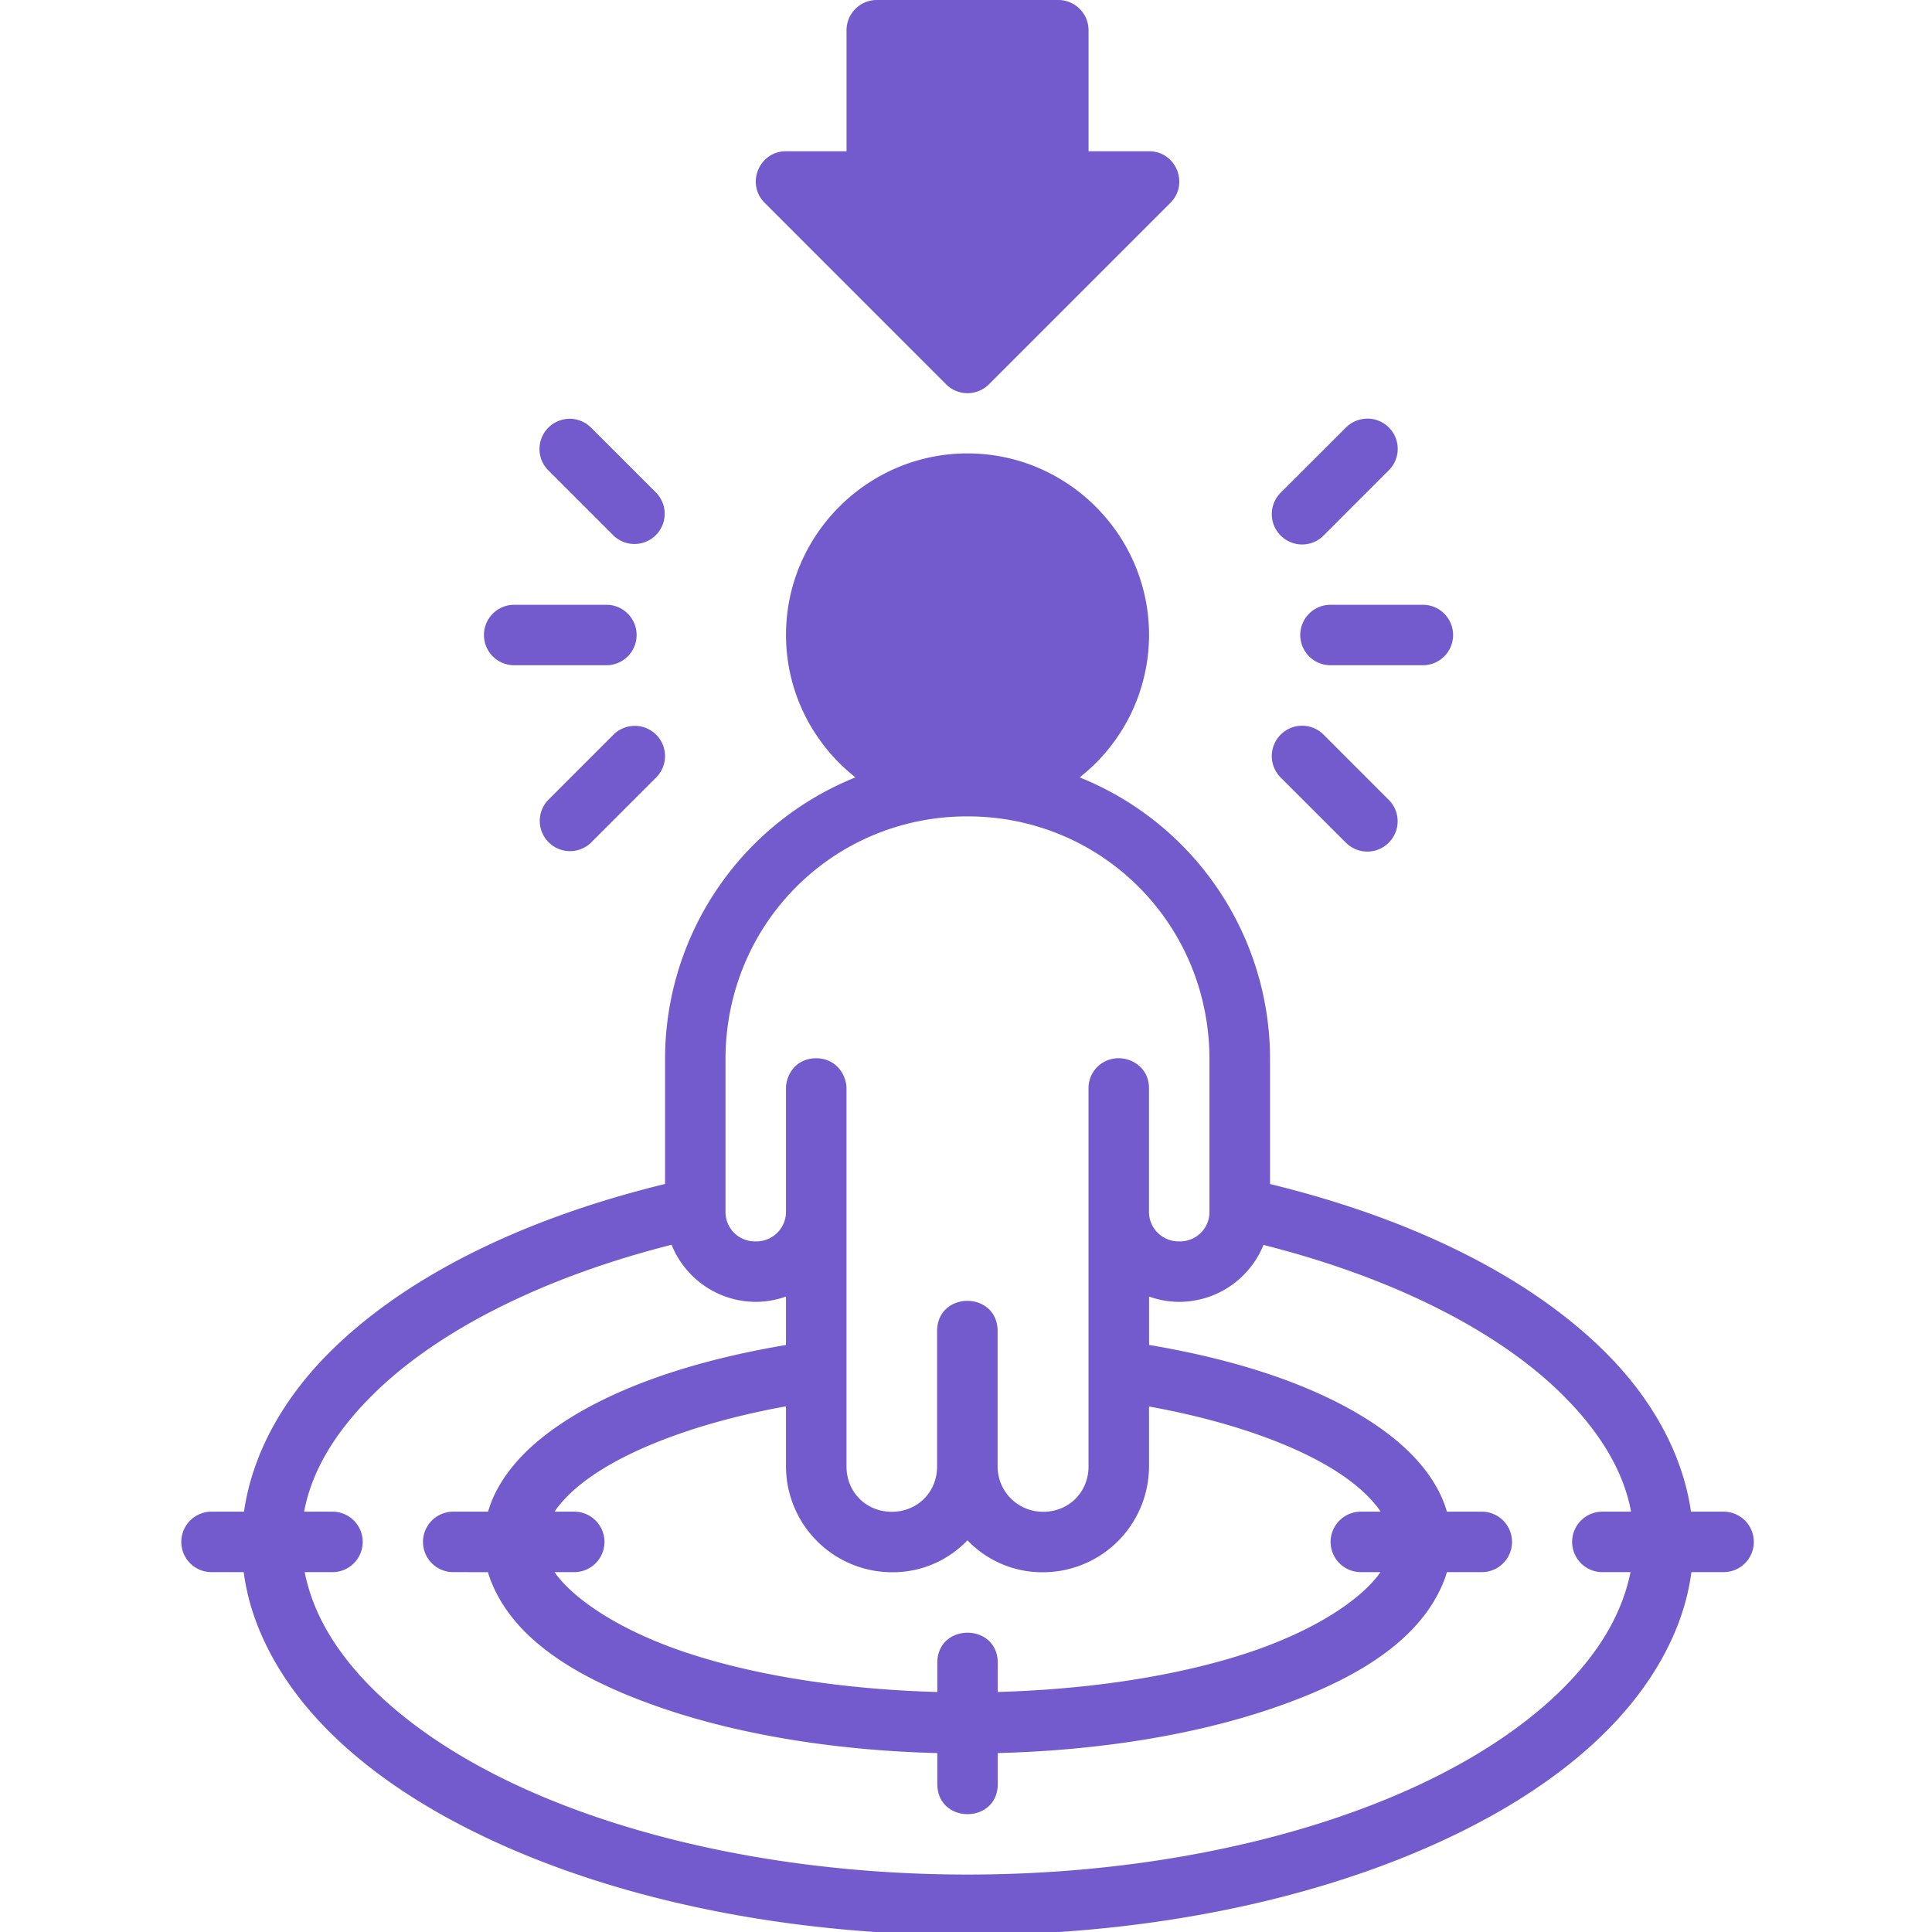 <svg viewBox="0 0 16.933 16.933" xmlns="http://www.w3.org/2000/svg"><path d="M28.994 0a1 1 0 0 0-.996.996v4.006h-2.002c-.888.002-1.333 1.075-.707 1.705l6 6.002a1.002 1.002 0 0 0 1.42 0l6.002-6.002c.627-.63.18-1.705-.709-1.705h-2V.996A1 1 0 0 0 35.006 0ZM45.17 13.848a1 1 0 0 0-.656.293l-2.157 2.154a1 1 0 0 0 0 1.418 1 1 0 0 0 1.418 0l2.155-2.156a1 1 0 0 0-.76-1.71zm-26.38.004a1 1 0 0 0-.655 1.705l2.156 2.156a1 1 0 0 0 1.41-1.418l-2.156-2.154a1 1 0 0 0-.756-.29zm13.208 1.144c-3.303 0-6.002 2.7-6.002 6.002 0 1.907.9 3.612 2.297 4.713a10.039 10.039 0 0 0-6.297 9.326v4.121c-4.728 1.152-8.502 3.047-10.969 5.442-1.631 1.583-2.678 3.45-2.957 5.396H6.996a1 1 0 0 0 0 2H8.06c.073.556.212 1.114.421 1.668 1.205 3.193 4.34 5.733 8.489 7.516 4.148 1.782 9.366 2.814 14.978 2.82 5.613.006 10.849-1.018 15.01-2.791s7.31-4.299 8.54-7.486c.22-.574.367-1.15.442-1.727h1.065a1 1 0 0 0 0-2h-1.078c-.278-1.926-1.305-3.774-2.908-5.346-2.465-2.416-6.254-4.33-11.014-5.49v-4.123a10.04 10.04 0 0 0-6.297-9.326 5.997 5.997 0 0 0 2.295-4.713c0-3.302-2.7-6.002-6.004-6.002zm-14.992 5.006a1 1 0 1 0 0 2h3.049a1 1 0 1 0 0-2zm26.998 0a1 1 0 0 0 0 2h3.055a1 1 0 0 0 0-2zm-.99 4.002a1 1 0 0 0-.657.293 1 1 0 0 0 0 1.418l2.157 2.156a1 1 0 0 0 1.416 0 1 1 0 0 0 0-1.418l-2.155-2.156a1 1 0 0 0-.761-.293Zm-22.07.004a1 1 0 0 0-.653.289l-2.156 2.156a1 1 0 0 0 1.41 1.418l2.156-2.156a1 1 0 0 0-.758-1.707zM31.997 27c4.45 0 8.004 3.563 8.004 8.037v5.022a.971.971 0 0 1-.996.998.978.978 0 0 1-1.004-.998v-4.063c.002-.67-.553-.998-.996-.996a.987.987 0 0 0-1.004.996v12.506c0 .848-.649 1.498-1.498 1.498-.85 0-1.508-.679-1.508-1.498v-4.5c-.029-1.304-1.973-1.304-2.002 0v4.5c0 .846-.648 1.498-1.498 1.498s-1.498-.65-1.498-1.498V35.996c0-.411-.312-.992-1.004-.996-.671.004-.994.54-.998.996v4.063a.978.978 0 0 1-1.004.998.971.971 0 0 1-.996-.998v-5.022c0-4.474 3.552-8.037 8.002-8.037zm-9.785 14.17a3.01 3.01 0 0 0 2.78 1.887c.35 0 .688-.063 1.003-.176v1.603c-3.119.523-5.666 1.416-7.447 2.61-.983.658-1.745 1.42-2.186 2.326-.09.185-.163.379-.22.576H14.99a1 1 0 1 0 0 2l1.149.002c.036.125.078.247.129.367.801 1.932 2.93 3.21 5.691 4.149 2.523.857 5.651 1.38 9.041 1.467V59c0 1.334 2 1.334 2 0v-1.02c3.36-.086 6.467-.6 8.98-1.445 2.771-.932 4.905-2.208 5.729-4.133.057-.133.105-.269.145-.406h1.154a1 1 0 1 0 0-2h-1.154a3.591 3.591 0 0 0-.202-.539c-.43-.909-1.18-1.67-2.156-2.332-1.782-1.209-4.346-2.115-7.492-2.643v-1.601c.315.113.653.176 1.004.176a3.012 3.012 0 0 0 2.78-1.883c4.375 1.106 7.772 2.881 9.833 4.902 1.293 1.268 2.075 2.575 2.324 3.92h-.949a1 1 0 0 0 0 2h.932a6.184 6.184 0 0 1-.3 1.012c-.934 2.424-3.596 4.72-7.454 6.363-3.858 1.644-8.852 2.633-14.219 2.627-5.367-.006-10.352-1.004-14.195-2.656-3.844-1.652-6.49-3.955-7.405-6.38a6.152 6.152 0 0 1-.279-.966h.92a1 1 0 1 0 0-2h-.937c.252-1.358 1.045-2.678 2.363-3.957 2.066-2.005 5.445-3.77 9.79-4.87zm3.783 5.342v1.99a3.512 3.512 0 0 0 3.5 3.498 3.41 3.41 0 0 0 2.502-1.057A3.42 3.42 0 0 0 34.504 52a3.51 3.51 0 0 0 3.498-3.498v-1.984c2.793.506 5.01 1.336 6.371 2.26.605.41 1.029.832 1.291 1.218h-.656a1 1 0 0 0 0 2h.65c-.62.887-2.125 1.907-4.312 2.643-2.257.758-5.183 1.232-8.346 1.32V55c0-1.334-2-1.334-2 0v.96c-3.191-.087-6.135-.566-8.398-1.335-2.158-.733-3.643-1.749-4.262-2.629h.652a1 1 0 0 0 0-2h-.652c.266-.392.702-.823 1.324-1.24 1.365-.915 3.564-1.742 6.332-2.244z" transform="scale(.265)" opacity="1" fill="#735bcd" fill-opacity="1" stroke="none" stroke-width="2" stroke-linecap="round" stroke-linejoin="round" stroke-miterlimit="4" stroke-dasharray="none" stroke-dashoffset="0" stroke-opacity="1" class="fill-000000"></path></svg>